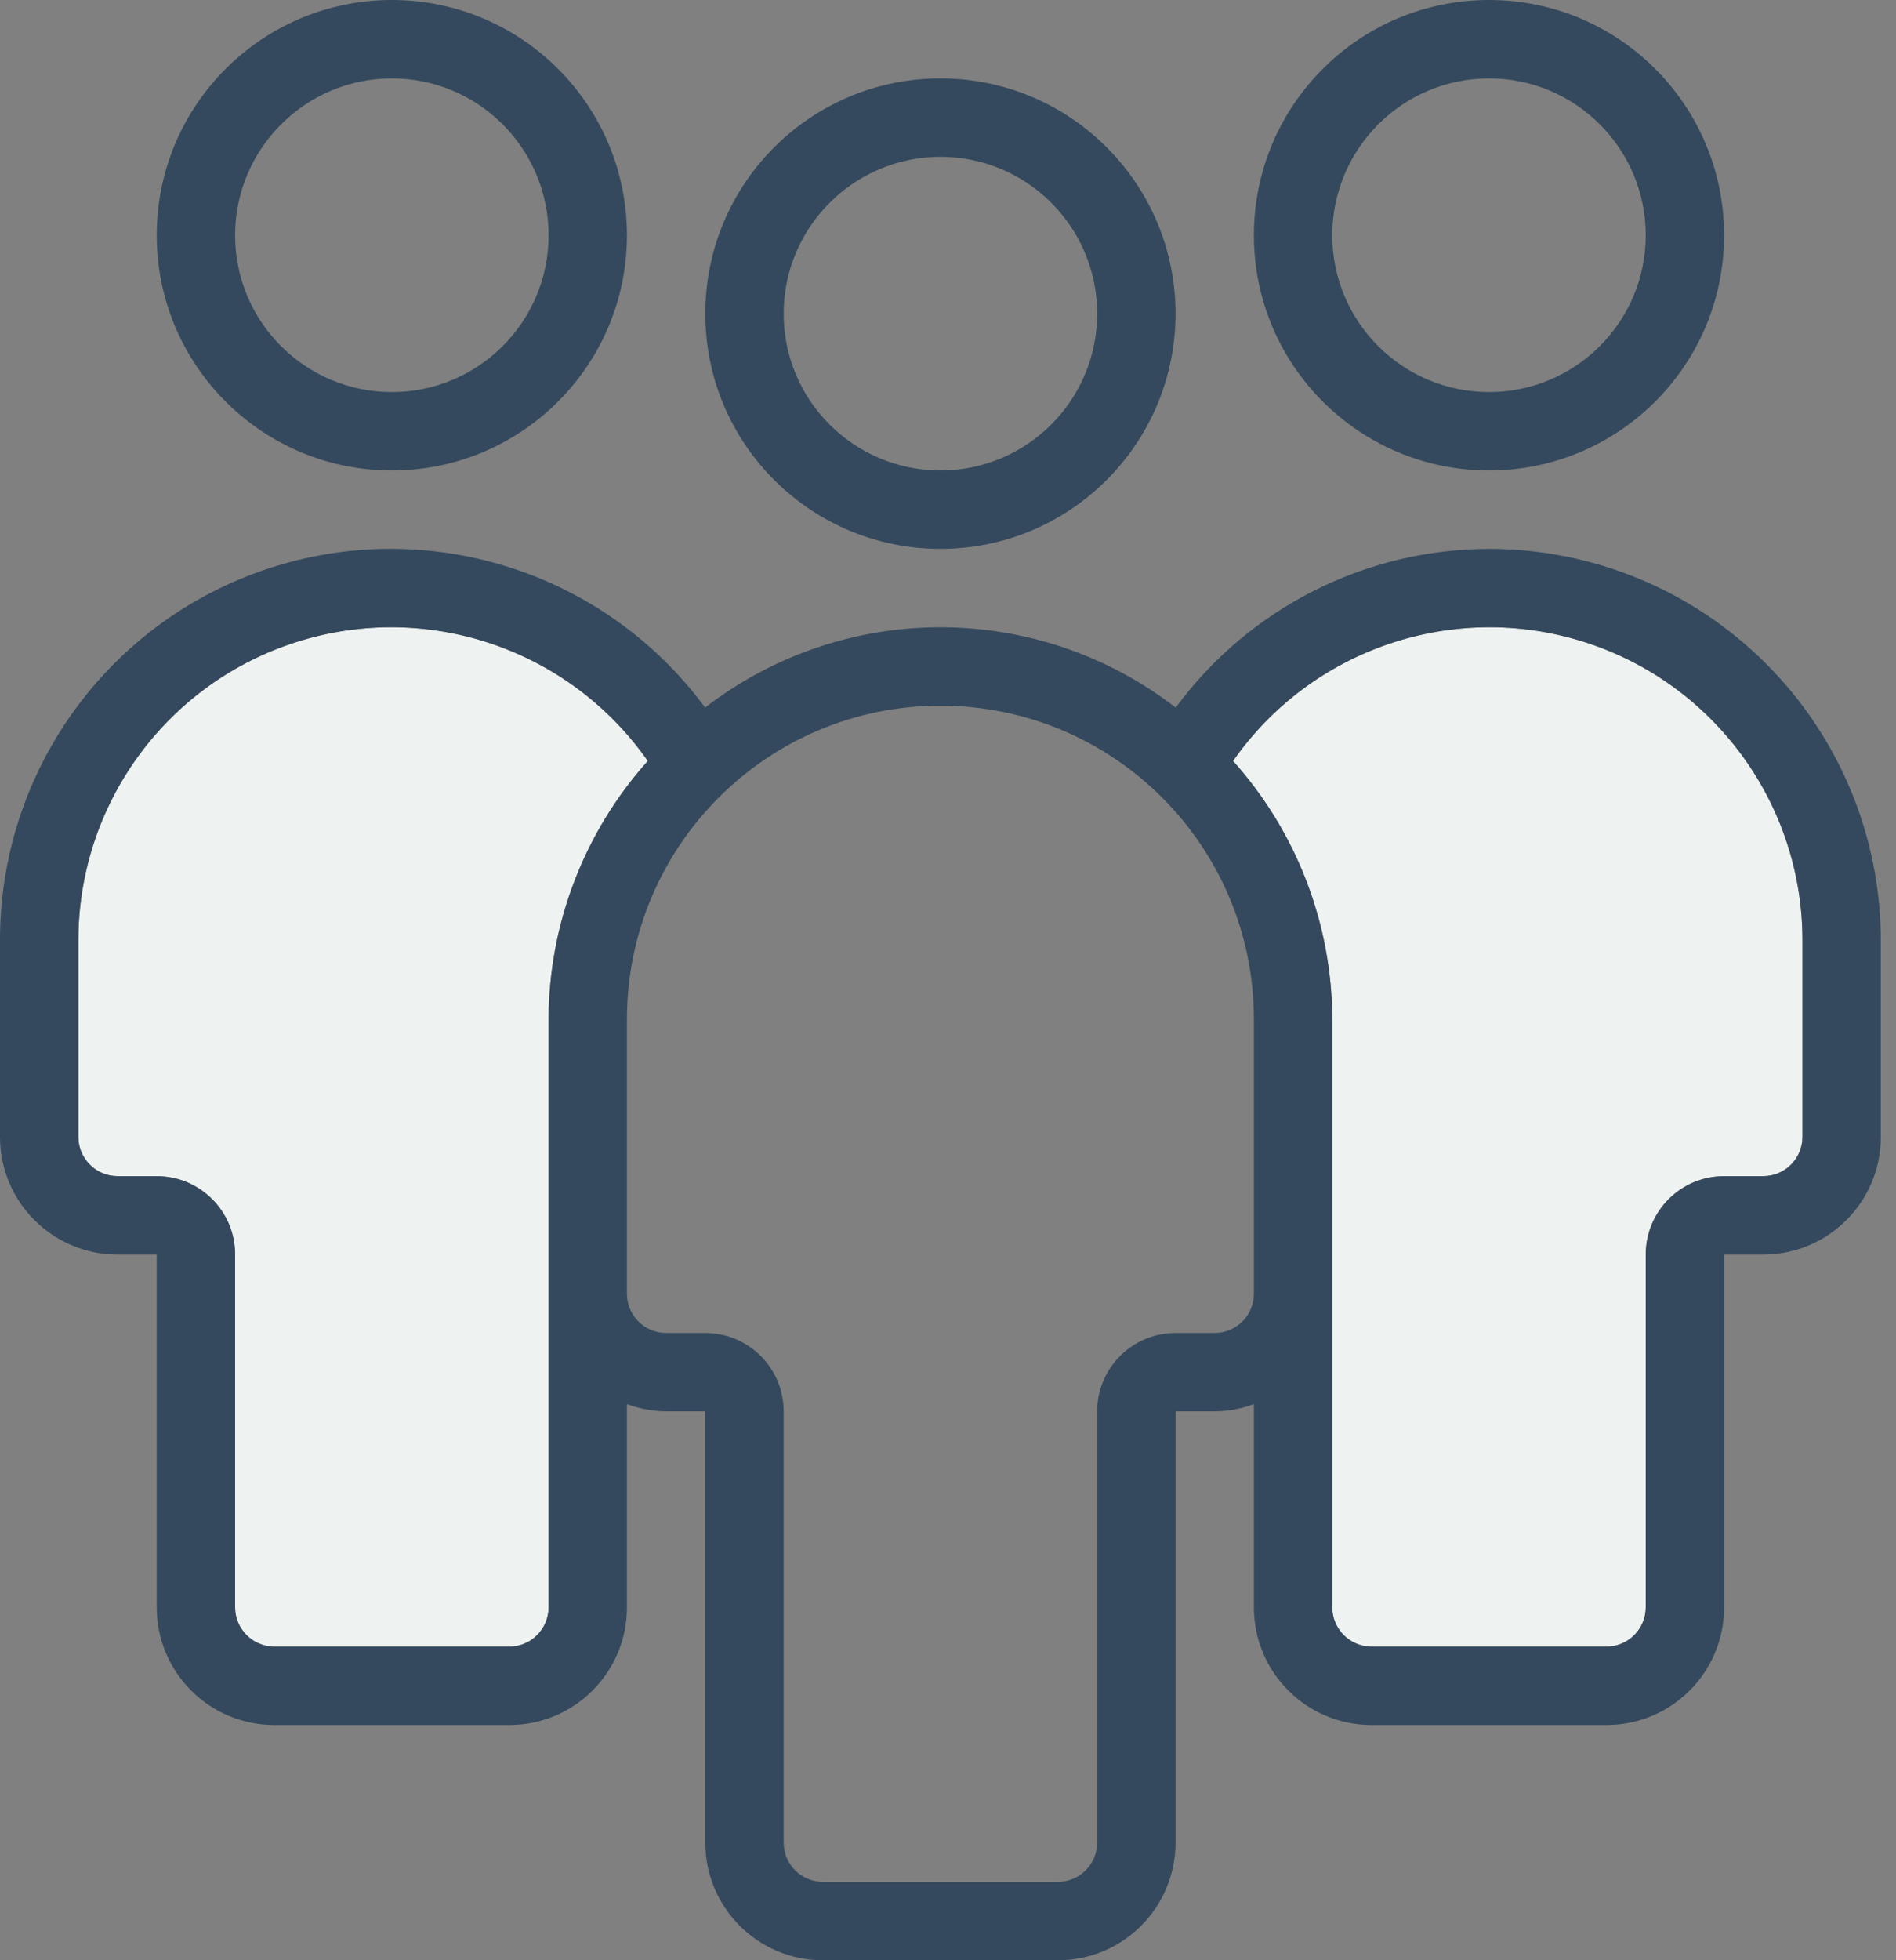 <svg xmlns="http://www.w3.org/2000/svg" width="60" height="62" viewBox="0 0 60 62">
  <rect x="0" y="0" width="60" height="62" fill="#808080" stroke="none"/>
  <g fill="none">
    <path fill="#EEF2F1" d="M17.36 50.84C17.359 51.524 16.804 52.079 16.12 52.08L8.68 52.08C7.996 52.079 7.441 51.524 7.44 50.84L7.44 39.68C7.44 38.31 6.33 37.2 4.96 37.2L3.72 37.2C3.036 37.199 2.481 36.644 2.48 35.96L2.48 29.76C2.473 25.433 5.275 21.603 9.401 20.3 13.526 18.997 18.02 20.522 20.5 24.068 18.487 26.315 17.369 29.223 17.36 32.24L17.36 50.84zM57.04 35.96C57.039 36.644 56.484 37.199 55.8 37.2L54.56 37.2C53.19 37.2 52.08 38.31 52.08 39.68L52.08 50.84C52.079 51.524 51.524 52.079 50.84 52.08L43.4 52.08C42.716 52.079 42.161 51.524 42.16 50.84L42.16 32.24C42.151 29.223 41.033 26.315 39.02 24.068 41.5 20.522 45.994 18.997 50.119 20.3 54.245 21.603 57.047 25.433 57.04 29.76L57.04 35.96z"/>
    <path fill="#34495D" d="M29.76 17.36C33.869 17.36 37.2 14.029 37.2 9.92 37.2 5.811 33.869 2.48 29.76 2.48 25.651 2.48 22.32 5.811 22.32 9.92 22.32 14.029 25.651 17.36 29.76 17.36zM29.76 4.96C32.499 4.96 34.72 7.181 34.72 9.92 34.72 12.659 32.499 14.88 29.76 14.88 27.021 14.88 24.8 12.659 24.8 9.92 24.803 7.182 27.022 4.963 29.76 4.96zM47.12 14.88C51.229 14.88 54.56 11.549 54.56 7.44 54.56 3.331 51.229 2.51603595e-16 47.12 0 43.011-2.51603595e-16 39.68 3.331 39.68 7.44 39.68 11.549 43.011 14.88 47.12 14.88zM47.12 2.48C49.859 2.48 52.08 4.701 52.08 7.44 52.08 10.179 49.859 12.4 47.12 12.4 44.381 12.4 42.16 10.179 42.16 7.44 42.163 4.702 44.382 2.483 47.12 2.48zM12.4 14.88C16.509 14.88 19.84 11.549 19.84 7.44 19.84 3.331 16.509 2.51603595e-16 12.4 0 8.291-2.51603595e-16 4.96 3.331 4.96 7.44 4.96 11.549 8.291 14.88 12.4 14.88zM12.4 2.48C15.139 2.48 17.36 4.701 17.36 7.44 17.36 10.179 15.139 12.4 12.4 12.4 9.661 12.4 7.44 10.179 7.44 7.44 7.443 4.702 9.662 2.483 12.4 2.48z"/>
    <path fill="#34495D" d="M47.12,17.36 C43.206,17.367 39.528,19.23 37.206,22.381 L37.209,22.383 C32.821,18.992 26.697,18.992 22.31,22.383 L22.314,22.379 C19.138,18.079 13.558,16.306 8.483,17.985 C3.407,19.663 -0.015,24.414 -2.20267869e-15,29.76 L-2.20267869e-15,35.96 C-1.95106247e-15,38.014 1.666,39.68 3.72,39.68 L4.96,39.68 L4.96,50.84 C4.96,52.894 6.626,54.56 8.68,54.56 L16.12,54.56 C18.174,54.56 19.84,52.894 19.84,50.84 L19.84,44.412 C20.237,44.559 20.657,44.636 21.08,44.64 L22.32,44.64 L22.32,58.28 C22.32,60.334 23.986,62 26.04,62 L33.48,62 C35.534,62 37.2,60.334 37.2,58.28 L37.2,44.64 L38.44,44.64 C38.863,44.636 39.283,44.559 39.68,44.412 L39.68,50.84 C39.68,52.894 41.346,54.56 43.4,54.56 L50.84,54.56 C52.894,54.56 54.56,52.894 54.56,50.84 L54.56,39.68 L55.8,39.68 C57.854,39.68 59.52,38.014 59.52,35.96 L59.52,29.76 C59.52,26.471 58.214,23.317 55.888,20.992 C53.563,18.666 50.409,17.36 47.12,17.36 Z M17.36,50.84 C17.359,51.524 16.804,52.079 16.12,52.08 L8.68,52.08 C7.996,52.079 7.441,51.524 7.44,50.84 L7.44,39.68 C7.44,38.31 6.33,37.2 4.96,37.2 L3.72,37.2 C3.036,37.199 2.481,36.644 2.48,35.96 L2.48,29.76 C2.473,25.433 5.275,21.603 9.401,20.3 C13.526,18.997 18.02,20.522 20.5,24.068 C18.487,26.315 17.369,29.223 17.36,32.24 L17.36,50.84 Z M38.44,42.16 L37.2,42.16 C35.83,42.16 34.72,43.27 34.72,44.64 L34.72,58.28 C34.719,58.964 34.164,59.519 33.48,59.52 L26.04,59.52 C25.356,59.519 24.801,58.964 24.8,58.28 L24.8,44.64 C24.8,43.27 23.69,42.16 22.32,42.16 L21.08,42.16 C20.396,42.159 19.841,41.604 19.84,40.92 L19.84,32.24 C19.84,26.761 24.281,22.32 29.76,22.32 C35.239,22.32 39.68,26.761 39.68,32.24 L39.68,40.92 C39.679,41.604 39.124,42.159 38.44,42.16 Z M57.04,35.96 C57.039,36.644 56.484,37.199 55.8,37.2 L54.56,37.2 C53.19,37.2 52.08,38.31 52.08,39.68 L52.08,50.84 C52.079,51.524 51.524,52.079 50.84,52.08 L43.4,52.08 C42.716,52.079 42.161,51.524 42.16,50.84 L42.16,32.24 C42.151,29.223 41.033,26.315 39.02,24.068 C41.5,20.522 45.994,18.997 50.119,20.3 C54.245,21.603 57.047,25.433 57.04,29.76 L57.04,35.96 Z"/>
  </g>
</svg>
